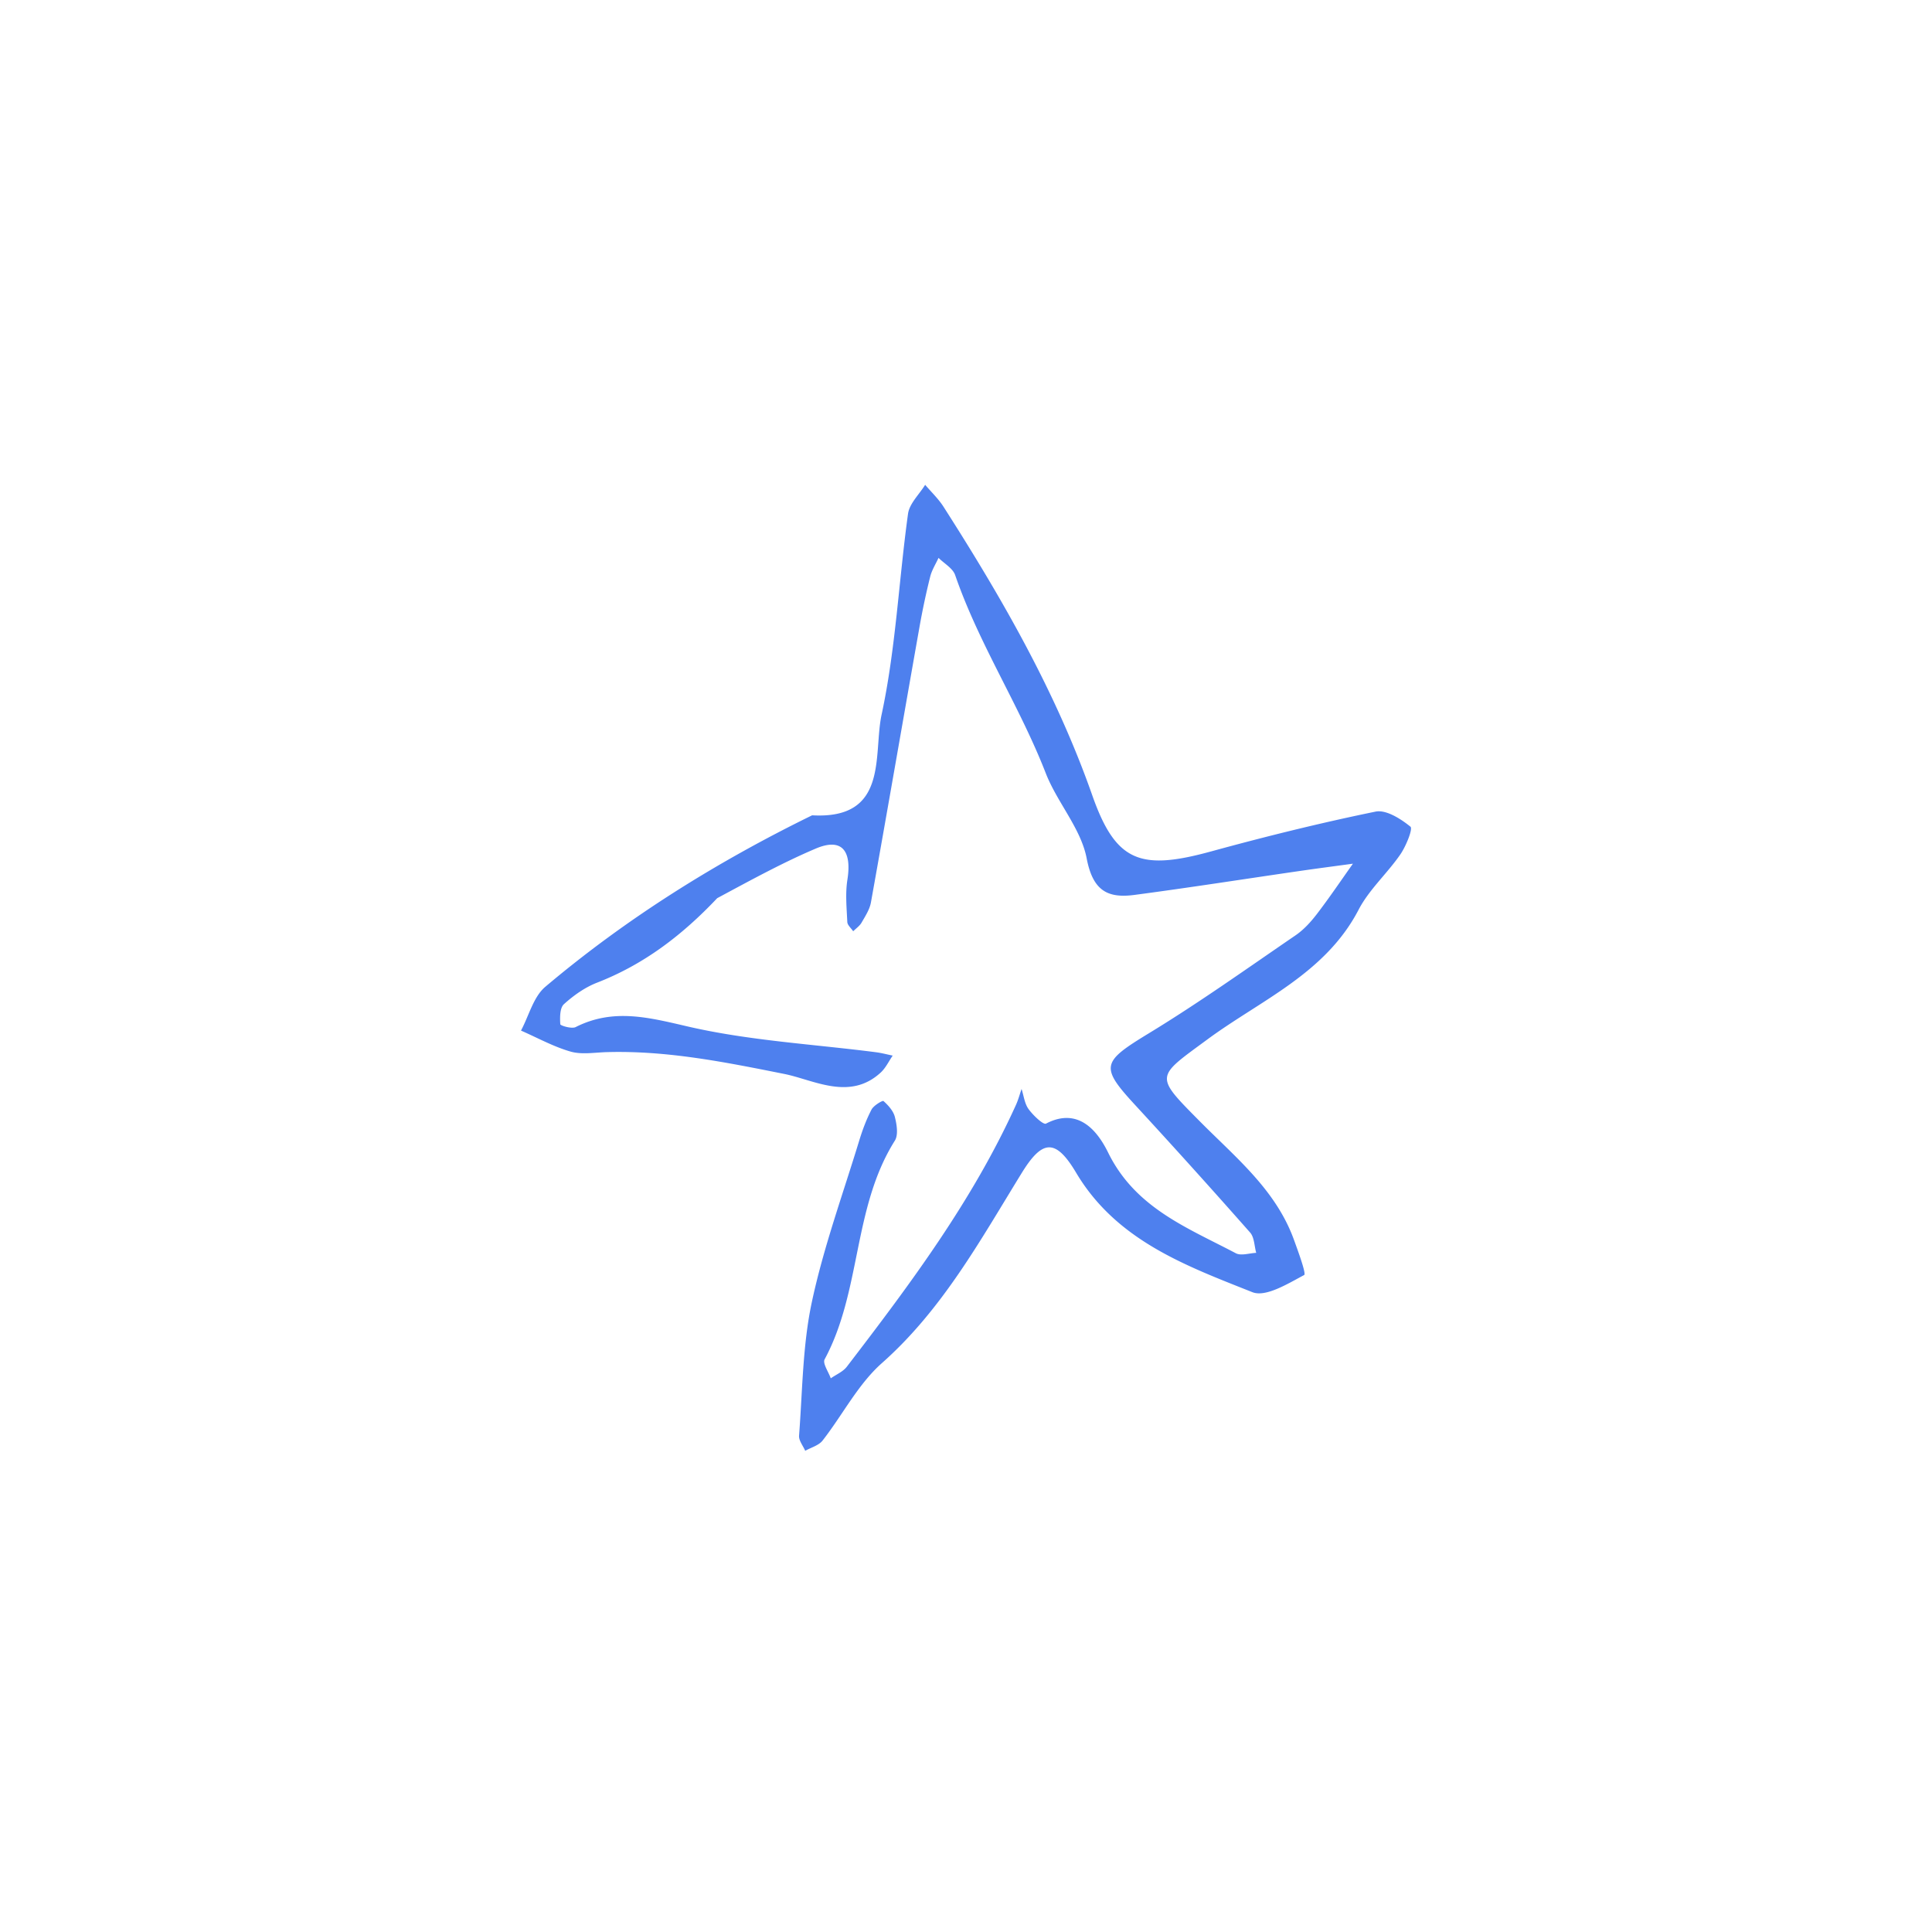 <svg width="534" height="534" viewBox="0 0 534 534" fill="none" xmlns="http://www.w3.org/2000/svg"><path
        d="M198.236 248.252c-10.044 10.624-20.578 18.433-33.224 23.359-3.338 1.3-6.476 3.525-9.145 5.944-1.144 1.037-1.119 3.671-1.005 5.542.024.386 3.166 1.334 4.246.787 10.343-5.229 20.058-2.705 30.83-.202 17.031 3.958 34.759 4.905 52.188 7.155 1.553.2 3.078.614 4.616.929-1.09 1.574-1.937 3.412-3.311 4.678-8.589 7.914-18.561 2.008-26.677.389-16.321-3.258-32.399-6.512-49.093-6.026-3.335.097-6.879.731-9.963-.153-4.732-1.356-9.148-3.813-13.698-5.803 2.193-4.098 3.432-9.328 6.732-12.113 22.488-18.98 47.315-34.46 73.738-47.389 21.27 1.208 16.838-16.834 19.199-27.814 3.912-18.187 4.746-37.025 7.308-55.529.393-2.833 3.098-5.345 4.733-8.006 1.702 2.01 3.661 3.856 5.068 6.054 16.189 25.303 31.082 51.199 41.122 79.772 6.5 18.497 13.353 20.844 32.841 15.506 15.033-4.118 30.188-7.873 45.451-11.002 2.919-.599 6.979 1.988 9.653 4.163.721.586-1.226 5.39-2.799 7.673-3.623 5.261-8.634 9.71-11.539 15.292-9.183 17.654-27.053 24.973-41.79 35.839-14.315 10.555-14.765 9.842-2.029 22.697 9.834 9.926 20.946 18.878 25.94 32.639 1.21 3.334 3.458 9.455 2.841 9.782-4.487 2.375-10.622 6.208-14.315 4.74-18.513-7.355-37.59-14.313-48.728-33.038-5.709-9.599-9.378-9.063-15.006.071-11.435 18.554-21.905 37.721-38.663 52.571-6.599 5.848-10.853 14.31-16.398 21.408-1.065 1.363-3.173 1.91-4.801 2.833-.597-1.397-1.802-2.842-1.698-4.184.952-12.348.966-24.928 3.537-36.951 3.23-15.108 8.569-29.769 13.087-44.595.897-2.943 1.99-5.871 3.405-8.59.586-1.126 3.052-2.578 3.301-2.356 1.33 1.189 2.731 2.732 3.149 4.394.526 2.092.998 4.967-.006 6.56-11.652 18.49-9.205 41.492-19.407 60.44-.603 1.12 1.079 3.471 1.698 5.249 1.497-1.053 3.372-1.817 4.435-3.204 17.541-22.869 34.788-45.939 46.767-72.403.634-1.401 1.028-2.912 1.534-4.371.607 1.873.826 4.026 1.922 5.545 1.241 1.72 4.08 4.426 4.83 4.034 9.398-4.91 14.642 2.857 17.188 8.032 7.531 15.304 21.873 20.729 35.279 27.796 1.455.768 3.738-.033 5.637-.106-.534-1.9-.513-4.29-1.689-5.623a2178.416 2178.416 0 0 0-31.792-35.258c-9.783-10.612-9.201-11.891 3.824-19.819 13.865-8.44 27.115-17.897 40.527-27.067 2.257-1.542 4.213-3.691 5.89-5.879 3.473-4.527 6.664-9.269 9.971-13.922-4.919.672-9.842 1.311-14.755 2.024-15.21 2.209-30.397 4.594-45.632 6.608-7.443.984-11.498-1.172-13.205-10.097-1.581-8.266-8.151-15.441-11.317-23.567-7.299-18.738-18.467-35.672-25.034-54.735-.652-1.891-3.023-3.189-4.596-4.763-.787 1.727-1.854 3.383-2.304 5.193a204.95 204.95 0 0 0-2.941 13.807c-4.495 25.411-8.887 50.839-13.44 76.239-.351 1.958-1.565 3.803-2.588 5.581-.535.931-1.528 1.599-2.315 2.386-.568-.854-1.586-1.686-1.627-2.564-.179-3.886-.573-7.863.025-11.664 1.292-8.227-1.648-11.645-8.759-8.62-8.994 3.824-17.61 8.537-27.223 13.702Z"
        fill="#4E80EE" /></svg>